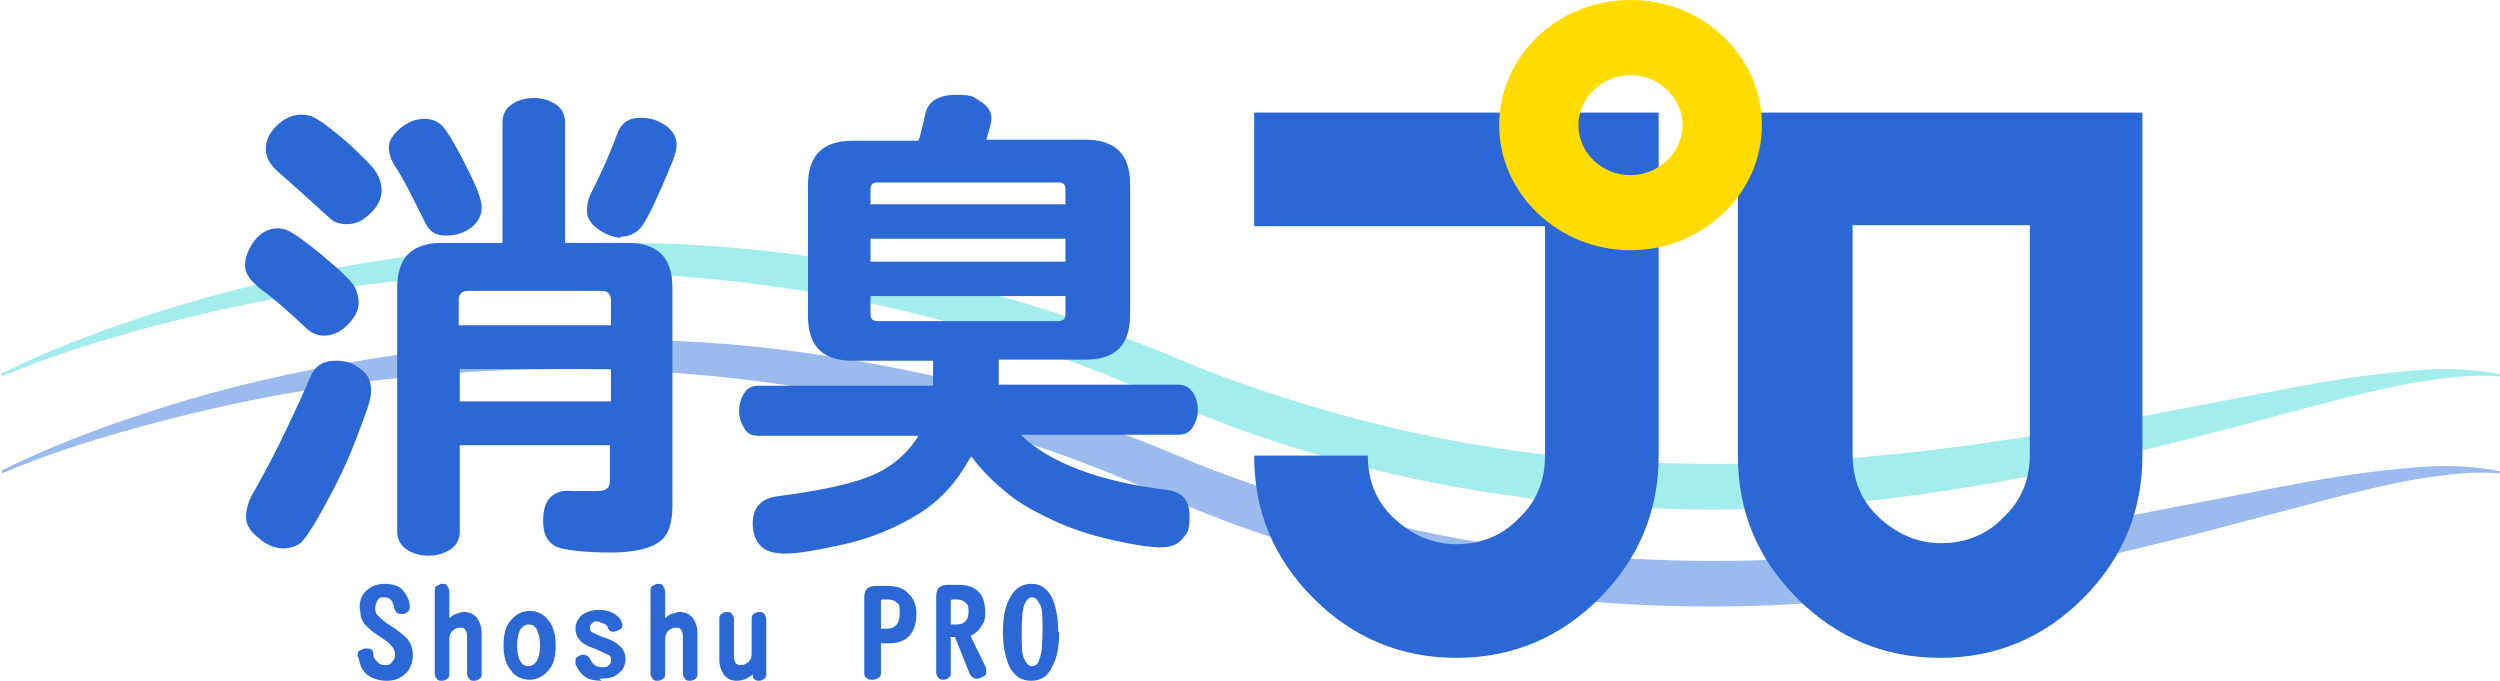 <svg xmlns="http://www.w3.org/2000/svg" version="1.1" viewBox="0 0 239.8 65.3">
  <defs>
    <style>
      .cls-1 {
        fill: #9bbaed;
      }

      .cls-2 {
        fill: #a3eded;
      }

      .cls-3 {
        fill: #2b67d5;
      }

      .cls-4 {
        fill: #ffdc00;
      }
    </style>
  </defs>
  <!-- Generator: Adobe Illustrator 28.6.0, SVG Export Plug-In . SVG Version: 1.2.0 Build 709)  -->
  <g>
    <g id="nami">
      <path class="cls-2" d="M0,35.9c4.6-2.3,9.4-4.1,14.3-5.7,4.9-1.6,9.9-2.9,14.9-3.9,10.1-2.1,20.4-3.1,30.7-3,10.3,0,20.6,1.4,30.7,3.7,5,1.2,10,2.7,14.9,4.5,2.4.9,4.9,1.8,7.2,2.8,2.3,1,4.7,1.9,7,2.7,9.5,3.3,19.3,5.6,29.3,6.7,5,.5,10,.8,15.1.8,5,0,10.1-.2,15.1-.7,10.1-.9,20.1-2.6,30.1-4.6,5-.9,10-2,15.1-2.8,2.5-.4,5.1-.7,7.7-.9,2.6-.2,5.2-.1,7.7.4v.2c-2.6-.2-5.1.1-7.6.5-2.5.4-5,1-7.4,1.6l-14.8,3.9c-5,1.2-10,2.5-15,3.5-5.1,1-10.2,1.8-15.3,2.4-20.5,2.3-41.8.1-61.3-7-2.4-.9-4.9-1.9-7.2-2.9-2.3-1-4.6-2-7-2.9-4.7-1.8-9.5-3.3-14.4-4.6-9.8-2.6-19.8-4-29.9-4.4-10.1-.4-20.3.3-30.3,1.9-5,.8-10,1.9-14.9,3.2-4.9,1.3-9.8,2.8-14.5,4.8v-.2Z"/>
      <path class="cls-1" d="M0,45.2c4.6-2.3,9.4-4.1,14.3-5.7,4.9-1.6,9.9-2.9,14.9-3.9,10.1-2.1,20.4-3.1,30.7-3,10.3,0,20.6,1.4,30.7,3.7,5,1.2,10,2.7,14.9,4.5,2.4.9,4.9,1.8,7.2,2.8,2.3,1,4.7,1.9,7,2.7,9.5,3.3,19.3,5.6,29.3,6.7,5,.5,10,.8,15.1.8,5,0,10.1-.2,15.1-.7,10.1-.9,20.1-2.6,30.1-4.6,5-.9,10-2,15.1-2.8,2.5-.4,5.1-.7,7.7-.9,2.6-.2,5.2-.1,7.7.4v.2c-2.6-.2-5.1.1-7.6.5-2.5.4-5,1-7.4,1.6l-14.8,3.9c-5,1.2-10,2.5-15,3.5-5.1,1-10.2,1.8-15.3,2.4-20.5,2.3-41.8.1-61.3-7-2.4-.9-4.9-1.9-7.2-2.9-2.3-1-4.6-2-7-2.9-4.7-1.8-9.5-3.3-14.4-4.6-9.8-2.6-19.8-4-29.9-4.4-10.1-.4-20.3.3-30.3,1.9-5,.8-10,1.9-14.9,3.2-4.9,1.3-9.8,2.8-14.5,4.8v-.2Z"/>
    </g>
    <g id="moji">
      <g>
        <g>
          <path class="cls-3" d="M31.1,32.2c-.6,0-1.1-.2-1.6-.6-1.9-1.8-3.4-3.1-4.4-3.8-1-.8-1.6-1.5-1.6-2.3s.3-1.6.9-2.4c.6-.8,1.4-1.2,2.2-1.2s1.2.3,2,.8c.8.6,1.8,1.3,2.9,2.3,1.1.9,1.9,1.7,2.3,2.2.4.5.6,1.2.6,1.9s-.4,1.4-1.1,2.1c-.7.7-1.5,1-2.3,1ZM27.2,52.6c-.8,0-1.6-.3-2.4-1-.8-.6-1.2-1.3-1.2-2s.2-1.4.5-2c1.7-2.9,3.6-6.7,5.7-11.5.4-1,1.2-1.5,2.4-1.5s1.7.3,2.4.8c.7.5,1,1.2,1,2.1s-.5,2.1-1.4,4.5c-.9,2.4-2,4.6-3.1,6.6s-1.9,3.2-2.3,3.5c-.4.3-1,.5-1.6.5ZM33.2,21.5c-.6,0-1.2-.2-1.6-.6-2.4-2.2-4.1-3.7-4.9-4.4-.8-.7-1.2-1.4-1.2-2.2s.3-1.5,1-2.2c.7-.7,1.5-1.1,2.4-1.1s1.3.3,2.1.8c.8.6,1.7,1.3,2.8,2.3,1,1,1.8,1.7,2.2,2.3.4.6.6,1.2.6,1.9s-.3,1.4-1,2.1c-.7.7-1.4,1.1-2.3,1.1ZM46.2,19.9c0,.8-.4,1.5-1.1,2-.7.5-1.5.7-2.4.7s-1.5-.4-1.9-1.2c-1.2-2.4-2.1-4.3-3-5.6-.3-.5-.5-1.1-.5-1.7s.4-1.2,1.1-1.8c.7-.6,1.5-.9,2.3-.9s1.5.3,2,1c.5.7,1.2,1.9,2.1,3.7.9,1.8,1.4,3,1.4,3.8ZM44.1,42.7v8.3c0,.7-.3,1.3-.9,1.7-.6.4-1.3.6-2.1.6s-1.5-.2-2.1-.6c-.6-.4-.9-1-.9-1.7v-23.4c0-2.9,1.4-4.3,4.3-4.3h5.8v-11.6c0-.7.3-1.3.9-1.7.6-.4,1.3-.6,2.1-.6s1.5.2,2.1.6c.6.4.9,1,.9,1.7v11.6h6c2.9,0,4.3,1.4,4.3,4.3v20.9c0,1.7-.4,2.9-1.3,3.5-.8.6-2.4,1-4.6,1s-4.8-.2-5.5-.7c-.7-.5-1-1.2-1-2.3s.2-1.8.7-2.3,1.2-.7,2.1-.6c1,0,1.7,0,2.3,0s.9-.1,1.1-.3c.2-.2.2-.6.2-1v-3.1h-14.5ZM44.1,31.2h14.5v-2.4c0-.6-.3-.9-.9-.9h-12.8c-.6,0-.9.3-.9.9v2.4ZM44.1,38.5h14.5v-3.1h-14.5v3.1ZM59.6,22.8c-.7,0-1.5-.3-2.2-.8-.7-.5-1.1-1.1-1.1-1.7s.1-1.1.3-1.6c1.1-2.1,2-4.2,2.7-6.1.4-.9,1.1-1.3,2.1-1.3s1.6.2,2.4.7c.7.5,1.1,1.1,1.1,1.9s-.5,1.9-1.5,4.2c-1,2.3-1.7,3.6-2.2,4-.5.4-1,.6-1.7.6Z"/>
          <path class="cls-3" d="M93,44c-1.2,2.2-2.8,4-4.9,5.3-2.1,1.3-4.5,2.3-7.1,2.9-2.7.6-4.5.9-5.6.9s-1.9-.2-2.4-.7c-.5-.5-.8-1.2-.8-2.2,0-1.5.8-2.4,2.4-2.6,3.8-.5,6.8-1.1,8.8-1.9,2-.8,3.6-2.1,4.7-3.9h-15.4c-.6,0-1-.2-1.3-.7-.3-.5-.5-1-.5-1.7s.2-1.3.5-1.7c.3-.5.8-.7,1.3-.7h16.8v-2.4h-7.7c-2.9,0-4.3-1.4-4.3-4.3v-12.5c0-2.9,1.4-4.3,4.3-4.3h6.3c.2-.6.4-1.4.6-2.3.2-1.4,1.2-2.1,3-2.1s1.6.2,2.3.6c.7.4,1.1,1,1.1,1.6s-.2,1-.5,2.1h9.5c2.9,0,4.3,1.4,4.3,4.3v12.5c0,2.9-1.4,4.3-4.3,4.3h-8.3v2.4h17.2c.6,0,1,.2,1.4.7.3.5.5,1,.5,1.7s-.2,1.2-.5,1.7c-.3.5-.8.7-1.4.7h-15.1c2.8,2.7,7.5,4.5,14.1,5.3,1.4.2,2.1,1,2.1,2.5s-.2,1.6-.7,2.2c-.5.6-1.2.8-2.1.8s-2.4-.2-4.6-.7-4-1.1-5.7-1.9c-1.7-.8-3.2-1.6-4.4-2.6-1.2-1-2.4-2.1-3.4-3.5ZM83.5,18.2v1.4h18.7v-1.4c0-.5-.2-.7-.7-.7h-17.3c-.5,0-.7.2-.7.7ZM83.5,25.1h18.7v-2.2h-18.7v2.2ZM83.5,30.1c0,.5.2.7.7.7h17.3c.5,0,.7-.2.7-.7v-1.7h-18.7v1.7Z"/>
        </g>
        <g>
          <path class="cls-3" d="M159.1,10.8v32.9c0,5.3-1.9,9.9-5.7,13.7-3.8,3.8-8.4,5.7-13.7,5.7s-9.9-1.9-13.7-5.7c-3.8-3.8-5.7-8.3-5.7-13.7h10.9c0,2.4.8,4.4,2.5,6,1.7,1.6,3.7,2.5,6,2.5s4.4-.8,6-2.5c1.7-1.6,2.5-3.6,2.5-6v-22h-27.9v-10.9h38.7Z"/>
          <path class="cls-3" d="M205.5,10.8v32.9c0,5.3-1.9,9.9-5.7,13.7-3.8,3.8-8.4,5.7-13.7,5.7s-9.9-1.9-13.7-5.7c-3.8-3.8-5.7-8.3-5.7-13.7V10.8h38.7ZM194.7,21.6h-17v22c0,2.4.8,4.4,2.5,6,1.7,1.6,3.7,2.5,6,2.5s4.4-.8,6-2.5c1.7-1.6,2.5-3.6,2.5-6v-22Z"/>
        </g>
        <g>
          <path class="cls-3" d="M34.3,63c0-.3,0-.5.2-.6.2-.1.4-.2.6-.2s.4,0,.5.1c.1,0,.2.2.2.4,0,.4.2.6.4.8.2.2.4.3.7.3s.5,0,.7-.3c.2-.2.3-.4.3-.7s-.1-.6-.4-.9c-.2-.3-.7-.6-1.3-1-.5-.3-.8-.6-1.1-.9-.3-.3-.4-.6-.5-.9,0-.3-.1-.6-.1-.9,0-.6.2-1.2.7-1.6.5-.4,1-.6,1.7-.6s1.5.2,1.8.7c.4.5.6,1,.6,1.4s0,.4-.2.6c-.1.1-.3.2-.6.2-.4,0-.6-.2-.7-.6-.1-.7-.4-1-.9-1s-.5,0-.7.3c-.1.2-.2.4-.2.7s0,.5.3.8c.2.2.6.6,1.3,1,.6.4,1.1.8,1.5,1.2.3.4.5.9.5,1.5s-.2,1.4-.7,1.8c-.5.5-1.1.7-1.8.7s-1.4-.2-1.9-.6c-.5-.4-.7-1-.8-1.6Z"/>
          <path class="cls-3" d="M43,59.4c.2-.2.4-.4.7-.5.3-.1.6-.2.8-.2.5,0,.9.2,1.2.5.3.4.5.9.5,1.5v3.9c0,.2,0,.4-.2.5-.1.1-.3.2-.5.2s-.4,0-.5-.2c-.1-.1-.2-.3-.2-.5v-3.5c0-.6-.2-.9-.6-.9s-.5.1-.8.3c-.2.2-.3.5-.3.8v3.3c0,.2,0,.4-.2.5-.1.1-.3.2-.5.2s-.4,0-.5-.2c-.1-.1-.2-.3-.2-.5v-7.9c0-.2,0-.4.2-.5s.3-.2.5-.2.4,0,.5.2.2.3.2.5v2.7Z"/>
          <path class="cls-3" d="M53.3,61.9c0,1-.2,1.9-.7,2.4-.5.6-1.1.9-1.8.9s-1.4-.3-1.8-.9c-.5-.6-.7-1.4-.7-2.4s.2-1.9.7-2.4c.5-.6,1.1-.9,1.8-.9s1.4.3,1.8.9c.5.6.7,1.4.7,2.4ZM49.6,61.9c0,.6.1,1.2.3,1.5.2.4.5.5.8.5s.6-.2.8-.5c.2-.4.3-.9.3-1.5s-.1-1.1-.3-1.5c-.2-.4-.5-.5-.8-.5s-.6.2-.8.5c-.2.4-.3.9-.3,1.5Z"/>
          <path class="cls-3" d="M57.7,65.3c-.6,0-1.2-.1-1.6-.4-.4-.3-.7-.7-.9-1.2,0,0,0-.2,0-.3s0-.3.2-.4c.2-.1.3-.2.5-.2.3,0,.5.1.7.4.2.5.6.8,1.1.8s.5,0,.7-.2c.2-.1.2-.3.2-.5s0-.4-.3-.5c-.2-.1-.6-.3-1.3-.6-.6-.2-1-.4-1.3-.7s-.5-.7-.5-1.2.2-.9.6-1.3c.4-.3,1-.5,1.7-.5s1.2.2,1.6.5c.4.3.6.7.6.9s0,.4-.3.5c-.2.1-.4.2-.6.2s-.4-.1-.5-.4c0-.2-.2-.3-.4-.4-.2,0-.4-.2-.6-.2s-.4,0-.5.2c-.1,0-.2.2-.2.4s0,.4.3.5c.2.1.6.3,1.2.5s1.1.5,1.4.8c.3.3.5.7.5,1.2s-.2,1.1-.7,1.4c-.4.4-1,.5-1.8.5Z"/>
          <path class="cls-3" d="M63.7,59.4c.2-.2.4-.4.7-.5.3-.1.6-.2.8-.2.5,0,.9.2,1.2.5.3.4.5.9.5,1.5v3.9c0,.2,0,.4-.2.5-.1.1-.3.2-.5.2s-.4,0-.5-.2c-.1-.1-.2-.3-.2-.5v-3.5c0-.6-.2-.9-.6-.9s-.5.1-.8.3c-.2.2-.3.5-.3.8v3.3c0,.2,0,.4-.2.5-.1.1-.3.2-.5.2s-.4,0-.5-.2c-.1-.1-.2-.3-.2-.5v-7.9c0-.2,0-.4.2-.5s.3-.2.5-.2.4,0,.5.2.2.3.2.5v2.7Z"/>
          <path class="cls-3" d="M72.4,64.5c-.5.5-1.1.8-1.7.8s-.9-.2-1.2-.5c-.3-.4-.5-.9-.5-1.5v-3.9c0-.2,0-.4.2-.5.1-.1.3-.2.5-.2s.4,0,.5.2c.1.1.2.3.2.5v3.5c0,.6.2.9.6.9s.5-.1.8-.3c.2-.2.3-.5.3-.8v-3.3c0-.2,0-.4.2-.5.1-.1.3-.2.5-.2s.4,0,.5.2c.1.1.2.3.2.5v5.2c0,.2,0,.4-.2.5-.1.1-.3.2-.5.2-.3,0-.5-.1-.6-.4v-.3Z"/>
          <path class="cls-3" d="M84.5,61.6v2.9c0,.2,0,.4-.2.5-.2.1-.3.2-.6.2s-.4,0-.6-.2c-.2-.1-.2-.3-.2-.5v-7.2c0-.8.4-1.1,1.1-1.1h1.1c.9,0,1.6.2,2.1.8.5.5.7,1.1.7,1.9s-.2,1.5-.6,2c-.4.5-1.1.8-1.9.8h-.8ZM84.5,60.3h.6c.8,0,1.2-.5,1.2-1.5s-.1-.8-.3-1c-.2-.2-.5-.3-.9-.3h-.4c-.1,0-.2,0-.2.2v2.6Z"/>
          <path class="cls-3" d="M91.2,61.2v3.3c0,.2,0,.4-.2.5-.1.1-.3.2-.5.2s-.4,0-.5-.2c-.1-.1-.2-.3-.2-.5v-7.3c0-.8.4-1.1,1.1-1.1h1.1c.8,0,1.4.2,1.9.7.4.4.6,1.1.6,1.9s-.1,1-.4,1.4c-.2.4-.6.7-1,.9l1.5,3.1c0,.1,0,.2,0,.3,0,.2,0,.4-.3.5-.2.1-.4.2-.6.2-.3,0-.6-.2-.7-.5l-1.4-3.5h-.5ZM91.2,59.9h.6c.3,0,.6-.1.8-.3.2-.2.3-.5.3-.9s0-.7-.3-.9c-.2-.2-.5-.3-.8-.3h-.4c-.1,0-.2,0-.2.2v2.3Z"/>
          <path class="cls-3" d="M101.6,60.6c0,1.4-.2,2.5-.7,3.4-.4.9-1.1,1.3-2,1.3s-1.5-.4-2-1.2c-.4-.8-.7-2-.7-3.4s.2-2.6.7-3.4c.4-.8,1.1-1.3,2-1.3s1.5.4,2,1.3c.4.9.6,2,.6,3.3ZM99,63.9c.3,0,.6-.2.7-.7.2-.4.3-1.3.3-2.7s0-2.2-.3-2.6c-.2-.4-.4-.6-.7-.6s-.5.2-.7.6c-.2.4-.3,1.3-.3,2.7s0,2.3.3,2.7c.2.4.4.6.7.6Z"/>
        </g>
      </g>
    </g>
    <g id="maru">
      <path class="cls-4" d="M156.4,0c-7,0-12.6,5.4-12.6,12s5.7,12,12.6,12,12.6-5.4,12.6-12-5.6-12-12.6-12ZM156.4,16.8c-2.8,0-5-2.2-5-4.8s2.3-4.8,5-4.8,5,2.2,5,4.8-2.3,4.8-5,4.8Z"/>
    </g>
  </g>
</svg>